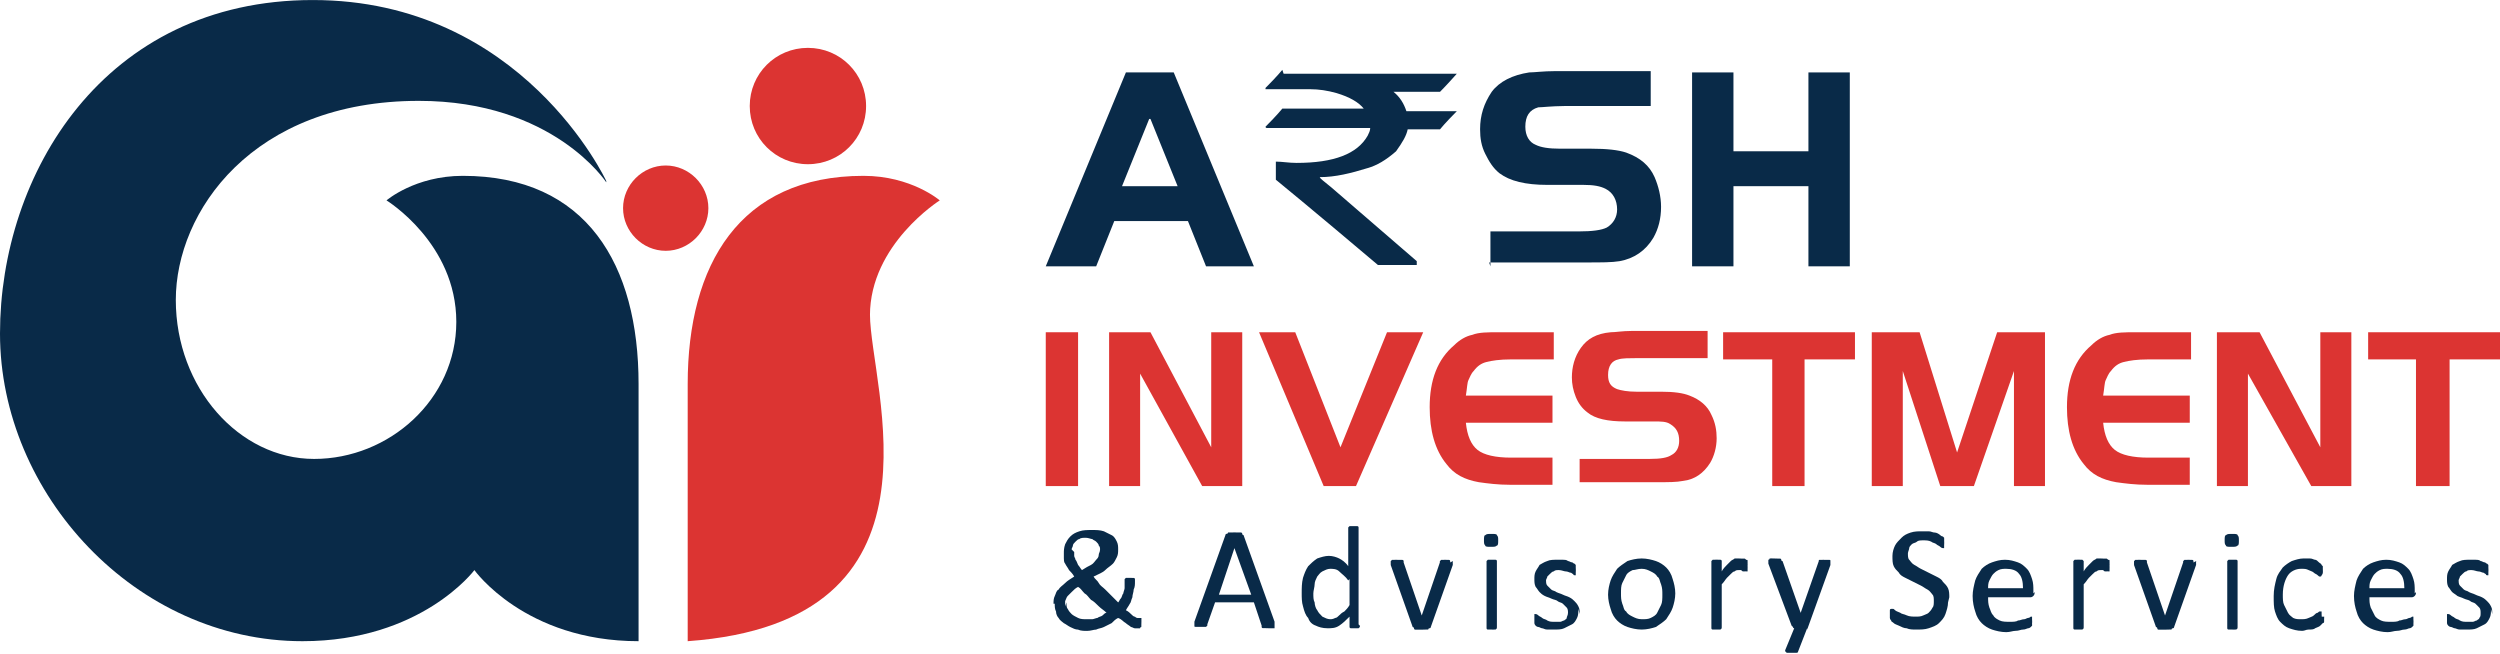 <?xml version="1.0" encoding="UTF-8"?>
<!DOCTYPE svg PUBLIC "-//W3C//DTD SVG 1.1//EN" "http://www.w3.org/Graphics/SVG/1.1/DTD/svg11.dtd">
<!-- Creator: CorelDRAW -->
<svg xmlns="http://www.w3.org/2000/svg" xml:space="preserve" width="2.358in" height="0.617in" style="shape-rendering:geometricPrecision; text-rendering:geometricPrecision; image-rendering:optimizeQuality; fill-rule:evenodd; clip-rule:evenodd"
viewBox="0 0 1.934 0.506"
 xmlns:xlink="http://www.w3.org/1999/xlink">
 <defs>
  <style type="text/css">
   <![CDATA[
    .fil0 {fill:#DC3432;fill-rule:nonzero}
    .fil1 {fill:#092A48;fill-rule:nonzero}
   ]]>
  </style>
 </defs>
 <g id="Layer_x0020_1">
  <g id="_103659536">
   <polygon id="_103663040" class="fil0" points="0.809,0.257 0.834,0.257 0.834,0.376 0.809,0.376 "/>
   <polygon id="_103659488" class="fil0" points="0.882,0.289 0.882,0.376 0.858,0.376 0.858,0.257 0.89,0.257 0.937,0.346 0.937,0.257 0.961,0.257 0.961,0.376 0.93,0.376 "/>
   <polygon id="_103660520" class="fil0" points="1.101,0.257 1.049,0.376 1.024,0.376 0.974,0.257 1.002,0.257 1.037,0.346 1.073,0.257 "/>
   <path id="_103663808" class="fil0" d="M1.202 0.257l0 0.021 -0.033 0c-0.009,0 -0.015,0.001 -0.019,0.002 -0.004,0.001 -0.007,0.003 -0.01,0.007 -0.002,0.002 -0.003,0.005 -0.004,0.007 -0.001,0.002 -0.001,0.006 -0.002,0.012l0.067 0 0 0.021 -0.067 0c0.001,0.01 0.004,0.017 0.009,0.021 0.005,0.004 0.014,0.006 0.026,0.006l0.032 0 0 0.021 -0.033 0c-0.009,0 -0.017,-0.001 -0.024,-0.002 -0.011,-0.002 -0.019,-0.006 -0.025,-0.014 -0.009,-0.011 -0.013,-0.026 -0.013,-0.044 0,-0.021 0.006,-0.037 0.019,-0.048 0.004,-0.004 0.009,-0.007 0.014,-0.008 0.005,-0.002 0.012,-0.002 0.02,-0.002l0.043 0z"/>
   <path id="_103663208" class="fil0" d="M1.222 0.376l0 -0.021 0.054 0c0.009,0 0.014,-0.001 0.017,-0.003 0.004,-0.002 0.006,-0.006 0.006,-0.011 0,-0.006 -0.002,-0.01 -0.007,-0.013 -0.003,-0.002 -0.007,-0.002 -0.013,-0.002l-0.022 0c-0.013,0 -0.023,-0.002 -0.029,-0.007 -0.004,-0.003 -0.007,-0.007 -0.009,-0.012 -0.002,-0.005 -0.003,-0.01 -0.003,-0.015 0,-0.008 0.002,-0.016 0.007,-0.023 0.005,-0.007 0.012,-0.011 0.023,-0.012 0.004,-0 0.009,-0.001 0.016,-0.001l0.059 0 0 0.021 -0.053 0c-0.008,6.78069e-005 -0.013,0 -0.016,0.001 -0.005,0.001 -0.008,0.005 -0.008,0.012 0,0.006 0.002,0.009 0.007,0.011 0.003,0.001 0.008,0.002 0.015,0.002l0.019 0c0.01,0 0.017,0.001 0.022,0.003 0.008,0.003 0.014,0.008 0.017,0.015 0.003,0.006 0.004,0.012 0.004,0.018 0,0.007 -0.002,0.014 -0.005,0.019 -0.005,0.008 -0.012,0.013 -0.021,0.014 -0.005,0.001 -0.011,0.001 -0.02,0.001l-0.06 0z"/>
   <polygon id="_103660424" class="fil0" points="1.371,0.278 1.333,0.278 1.333,0.257 1.435,0.257 1.435,0.278 1.396,0.278 1.396,0.376 1.371,0.376 "/>
   <polygon id="_103658960" class="fil0" points="1.485,0.257 1.514,0.35 1.545,0.257 1.582,0.257 1.582,0.376 1.558,0.376 1.558,0.287 1.527,0.376 1.501,0.376 1.472,0.287 1.472,0.376 1.448,0.376 1.448,0.257 "/>
   <path id="_103659200" class="fil0" d="M1.695 0.257l0 0.021 -0.033 0c-0.009,0 -0.015,0.001 -0.019,0.002 -0.004,0.001 -0.007,0.003 -0.01,0.007 -0.002,0.002 -0.003,0.005 -0.004,0.007 -0.001,0.002 -0.001,0.006 -0.002,0.012l0.067 0 0 0.021 -0.067 0c0.001,0.01 0.004,0.017 0.009,0.021 0.005,0.004 0.014,0.006 0.026,0.006l0.032 0 0 0.021 -0.033 0c-0.009,0 -0.017,-0.001 -0.024,-0.002 -0.011,-0.002 -0.019,-0.006 -0.025,-0.014 -0.009,-0.011 -0.013,-0.026 -0.013,-0.044 0,-0.021 0.006,-0.037 0.019,-0.048 0.004,-0.004 0.009,-0.007 0.014,-0.008 0.005,-0.002 0.012,-0.002 0.02,-0.002l0.043 0z"/>
   <polygon id="_103663760" class="fil0" points="1.739,0.289 1.739,0.376 1.715,0.376 1.715,0.257 1.748,0.257 1.795,0.346 1.795,0.257 1.819,0.257 1.819,0.376 1.788,0.376 "/>
   <polygon id="_103660064" class="fil0" points="1.869,0.278 1.832,0.278 1.832,0.257 1.934,0.257 1.934,0.278 1.895,0.278 1.895,0.376 1.869,0.376 "/>
   <path id="_103663016" class="fil1" d="M0.889 0.092l-0.021 0.052 0.043 0 -0.021 -0.052zm-0.08 0.114l0.062 -0.15 0.037 0 0.062 0.15 -0.037 0 -0.014 -0.035 -0.057 0 -0.014 0.035 -0.037 0z"/>
   <path id="_103660160" class="fil1" d="M0.993 0.057l0.134 0 0 0c-0.008,0.009 -0.012,0.013 -0.013,0.014l-0.036 0c0.005,0.004 0.008,0.009 0.01,0.015l0.038 0c0,6.78069e-005 0.001,0 0.001,0 -0.009,0.009 -0.013,0.014 -0.013,0.014l-0.025 0c-0.001,0.005 -0.004,0.01 -0.009,0.017 -0.008,0.007 -0.015,0.011 -0.022,0.013 -0.013,0.004 -0.025,0.007 -0.037,0.007l0 0c0,0.001 0.003,0.003 0.009,0.008l0.066 0.057 0 0.003c0,0 -0,0 -0.001,0l-0.029 0c-0.052,-0.044 -0.079,-0.066 -0.079,-0.066l0 -0.013 0 -0.001c0.005,0 0.01,0.001 0.016,0.001 0.029,0 0.047,-0.007 0.055,-0.021 0.001,-0.002 0.002,-0.004 0.002,-0.006l-0.08 0c-0,0 -0.001,-0 -0.001,-0.001 0.009,-0.009 0.013,-0.014 0.013,-0.014l0.063 0 0 -0c-0.004,-0.005 -0.011,-0.009 -0.021,-0.012 -0.007,-0.002 -0.014,-0.003 -0.02,-0.003l-0.035 0 0 -0.001c0.009,-0.009 0.013,-0.014 0.013,-0.014z"/>
   <path id="_103660304" class="fil1" d="M1.153 0.206l0 -0.027 0.068 0c0.011,0 0.018,-0.001 0.022,-0.003 0.005,-0.003 0.008,-0.008 0.008,-0.014 0,-0.007 -0.003,-0.013 -0.009,-0.016 -0.004,-0.002 -0.009,-0.003 -0.017,-0.003l-0.028 0c-0.017,0 -0.029,-0.003 -0.037,-0.009 -0.005,-0.004 -0.008,-0.009 -0.011,-0.015 -0.003,-0.006 -0.004,-0.012 -0.004,-0.019 0,-0.011 0.003,-0.02 0.009,-0.029 0.006,-0.008 0.016,-0.013 0.029,-0.015 0.004,-0 0.011,-0.001 0.02,-0.001l0.074 0 0 0.027 -0.067 0c-0.01,8.39514e-005 -0.017,0.001 -0.02,0.001 -0.007,0.002 -0.01,0.007 -0.01,0.015 0,0.007 0.003,0.012 0.008,0.014 0.004,0.002 0.01,0.003 0.019,0.003l0.024 0c0.012,0 0.021,0.001 0.027,0.003 0.011,0.004 0.018,0.01 0.022,0.019 0.003,0.007 0.005,0.015 0.005,0.023 0,0.009 -0.002,0.017 -0.006,0.024 -0.006,0.01 -0.015,0.016 -0.026,0.018 -0.006,0.001 -0.014,0.001 -0.026,0.001l-0.075 0z"/>
   <polygon id="_103660448" class="fil1" points="1.431,0.056 1.431,0.206 1.399,0.206 1.399,0.144 1.341,0.144 1.341,0.206 1.309,0.206 1.309,0.056 1.341,0.056 1.341,0.117 1.399,0.117 1.399,0.056 "/>
   <path id="_103663880" class="fil1" d="M0.469 0.14c0,0 -0.065,-0.14 -0.227,-0.14 -0.162,0 -0.242,0.135 -0.242,0.258 0,0.124 0.105,0.238 0.234,0.238 0.092,0 0.133,-0.055 0.133,-0.055 0,0 0.039,0.055 0.127,0.055l0 -0.199c0,-0.092 -0.04,-0.161 -0.136,-0.161 -0.037,0 -0.059,0.019 -0.059,0.019 0,0 0.054,0.033 0.054,0.094 0,0.06 -0.052,0.106 -0.11,0.106 -0.058,0 -0.107,-0.055 -0.107,-0.123 0,-0.068 0.059,-0.154 0.188,-0.154 0.104,0 0.145,0.063 0.145,0.063z"/>
   <path id="_103663616" class="fil0" d="M0.548 0.161c0,0.018 -0.015,0.033 -0.033,0.033 -0.018,0 -0.033,-0.015 -0.033,-0.033 0,-0.018 0.015,-0.033 0.033,-0.033 0.018,0 0.033,0.015 0.033,0.033z"/>
   <path id="_103659368" class="fil0" d="M0.67 0.082c0,0.025 -0.02,0.045 -0.045,0.045 -0.025,0 -0.045,-0.02 -0.045,-0.045 0,-0.025 0.02,-0.045 0.045,-0.045 0.025,0 0.045,0.02 0.045,0.045z"/>
   <path id="_103663592" class="fil0" d="M0.673 0.244c0,-0.055 0.054,-0.089 0.054,-0.089 0,0 -0.022,-0.019 -0.059,-0.019 -0.096,0 -0.136,0.069 -0.136,0.161l0 0.199c0.209,-0.015 0.141,-0.197 0.141,-0.253z"/>
   <path id="_103659872" class="fil1" d="M0.831 0.427c0,0.001 0,0.002 0,0.003 0,0.001 0.001,0.002 0.001,0.003 0.001,0.001 0.001,0.002 0.002,0.004 0.001,0.001 0.002,0.003 0.003,0.004 0.003,-0.002 0.005,-0.003 0.007,-0.004 0.002,-0.001 0.003,-0.003 0.004,-0.004 0.001,-0.001 0.002,-0.002 0.002,-0.004 0,-0.001 0.001,-0.002 0.001,-0.004 0,-0.001 -0,-0.002 -0.001,-0.003 -0,-0.001 -0.001,-0.002 -0.002,-0.003 -0.001,-0.001 -0.002,-0.001 -0.003,-0.002 -0.001,-0 -0.003,-0.001 -0.005,-0.001 -0.002,0 -0.004,0 -0.005,0.001 -0.001,0 -0.002,0.001 -0.003,0.002 -0.001,0.001 -0.002,0.002 -0.002,0.003 -0,0.001 -0.001,0.002 -0.001,0.003zm-0.006 0.039c0,0.002 0,0.004 0.001,0.005 0.001,0.002 0.002,0.003 0.003,0.004 0.001,0.001 0.003,0.002 0.005,0.003 0.002,0.001 0.004,0.001 0.007,0.001 0.002,0 0.003,-0 0.004,-0 0.001,-0 0.003,-0.001 0.004,-0.001 0.001,-0.001 0.003,-0.001 0.004,-0.002 0.001,-0.001 0.002,-0.002 0.003,-0.002 -0.002,-0.002 -0.004,-0.003 -0.006,-0.005 -0.002,-0.002 -0.004,-0.004 -0.006,-0.005 -0.002,-0.002 -0.003,-0.004 -0.005,-0.005 -0.002,-0.002 -0.003,-0.004 -0.005,-0.005 -0.002,0.001 -0.003,0.002 -0.005,0.004 -0.001,0.001 -0.002,0.002 -0.003,0.003 -0.001,0.001 -0.001,0.002 -0.002,0.004 -0,0.001 -0,0.002 -0,0.004zm-0.01 0.001c0,-0.002 0,-0.004 0.001,-0.006 0.001,-0.002 0.001,-0.004 0.003,-0.005 0.001,-0.002 0.003,-0.003 0.005,-0.005 0.002,-0.002 0.004,-0.003 0.007,-0.005 -0.001,-0.002 -0.003,-0.004 -0.004,-0.005 -0.001,-0.002 -0.002,-0.003 -0.003,-0.005 -0.001,-0.001 -0.001,-0.003 -0.001,-0.004 -0,-0.001 -0,-0.003 -0,-0.004 0,-0.002 0,-0.004 0.001,-0.007 0.001,-0.002 0.002,-0.004 0.004,-0.006 0.002,-0.002 0.004,-0.003 0.007,-0.004 0.003,-0.001 0.006,-0.001 0.01,-0.001 0.003,0 0.006,0 0.009,0.001 0.002,0.001 0.004,0.002 0.006,0.003 0.002,0.001 0.003,0.003 0.004,0.005 0.001,0.002 0.001,0.004 0.001,0.006 0,0.002 -0,0.004 -0.001,0.006 -0.001,0.002 -0.002,0.004 -0.003,0.005 -0.002,0.002 -0.004,0.003 -0.006,0.005 -0.002,0.002 -0.005,0.003 -0.009,0.005 0.001,0.002 0.003,0.003 0.004,0.005 0.001,0.002 0.003,0.003 0.005,0.005 0.002,0.002 0.003,0.003 0.005,0.005 0.002,0.002 0.003,0.003 0.005,0.005 0.001,-0.001 0.001,-0.002 0.002,-0.003 0.001,-0.001 0.001,-0.003 0.002,-0.004 0,-0.001 0.001,-0.003 0.001,-0.004 0,-0.001 0,-0.003 0,-0.004l0 -0.002c0,-0 7.10358e-005,-0.001 0,-0.001 0,-0 0,-0 0.001,-0.001 0,-0 0.001,-0 0.001,-0 0.001,-4.84335e-005 0.001,-0 0.002,-0 0.001,0 0.002,1.61445e-005 0.002,5.16624e-005 0.001,4.84335e-005 0.001,0 0.001,0 0,0 0.001,0 0.001,0.001 0,0 0,0.001 0,0.001l0 0.001c0,0.002 -0,0.004 -0.001,0.006 -0,0.002 -0.001,0.004 -0.001,0.006 -0.001,0.002 -0.001,0.004 -0.002,0.005 -0.001,0.002 -0.002,0.003 -0.003,0.005 0.002,0.001 0.003,0.002 0.004,0.003 0.001,0.001 0.002,0.002 0.003,0.002 0.001,0.001 0.002,0.001 0.002,0.001 0.001,0 0.001,0 0.001,0 0,0 0.001,-6.4578e-006 0.001,-2.26023e-005 0,-5.16624e-005 0.001,0 0.001,0 0,0 0,0 0,0.001 0,0 0,0.001 0,0.002 0,0.001 -1.61445e-005,0.002 -5.81202e-005,0.002 -4.19757e-005,0.001 -0,0.001 -0,0.001 -8.39514e-005,0 -0,0.001 -0,0.001 -0,0 -0.001,0 -0.001,0.001 -0.001,0 -0.001,0 -0.002,0 -0.001,0 -0.002,-0 -0.002,-0 -0.001,-0 -0.002,-0.001 -0.003,-0.001 -0.001,-0.001 -0.003,-0.002 -0.004,-0.003 -0.002,-0.001 -0.003,-0.003 -0.006,-0.004 -0.002,0.001 -0.003,0.002 -0.005,0.004 -0.002,0.001 -0.004,0.002 -0.006,0.003 -0.002,0.001 -0.004,0.001 -0.006,0.002 -0.002,0 -0.004,0.001 -0.007,0.001 -0.002,0 -0.005,-0 -0.007,-0.001 -0.002,-0 -0.004,-0.001 -0.006,-0.002 -0.002,-0.001 -0.003,-0.002 -0.005,-0.003 -0.001,-0.001 -0.003,-0.002 -0.004,-0.004 -0.001,-0.001 -0.002,-0.003 -0.002,-0.005 -0.001,-0.002 -0.001,-0.004 -0.001,-0.006z"/>
   <path id="_103663928" class="fil1" d="M0.955 0.424l-5.16624e-005 0 -0.012 0.036 0.025 0 -0.013 -0.036zm0.031 0.059c0,0.001 0,0.001 0,0.002 1.61445e-005,0.001 -0,0.001 -0,0.001 -0,0 -0.001,0 -0.001,0 -0.001,7.74936e-005 -0.002,0 -0.003,0 -0.001,0 -0.002,-3.2289e-005 -0.003,-8.39514e-005 -0.001,-6.13491e-005 -0.001,-0 -0.002,-0 -0,-0 -0.001,-0 -0.001,-0.001 -0,-0 -0,-0.001 -0,-0.001l-0.006 -0.018 -0.03 0 -0.006 0.017c-0,0 -0,0.001 -0,0.001 -0,0 -0,0 -0.001,0.001 -0,0 -0.001,0 -0.002,0 -0.001,7.74936e-005 -0.002,0 -0.003,0 -0.001,0 -0.002,-4.84335e-005 -0.003,-0 -0.001,-8.39514e-005 -0.001,-0 -0.001,-0.001 -0,-0 -0,-0.001 -0,-0.001 1.61445e-005,-0 0,-0.001 0,-0.002l0.024 -0.067c0,-0 0,-0.001 0.001,-0.001 0,-0 0.001,-0 0.001,-0.001 0,-0 0.001,-0 0.002,-0 0.001,-3.55179e-005 0.002,-7.10358e-005 0.003,-7.10358e-005 0.001,0 0.002,3.55179e-005 0.003,7.10358e-005 0.001,6.78069e-005 0.001,0 0.002,0 0,0 0.001,0 0.001,0.001 0,0 0,0.001 0.001,0.001l0.024 0.067z"/>
   <path id="_103659008" class="fil1" d="M1.043 0.449c-0.002,-0.003 -0.005,-0.005 -0.007,-0.007 -0.002,-0.002 -0.005,-0.002 -0.007,-0.002 -0.002,0 -0.004,0.001 -0.006,0.002 -0.002,0.001 -0.003,0.003 -0.004,0.004 -0.001,0.002 -0.002,0.004 -0.002,0.006 -0,0.002 -0.001,0.005 -0.001,0.007 0,0.003 0,0.005 0.001,0.007 0,0.002 0.001,0.005 0.002,0.006 0.001,0.002 0.002,0.003 0.004,0.005 0.002,0.001 0.004,0.002 0.006,0.002 0.001,0 0.002,-0 0.004,-0.001 0.001,-0 0.002,-0.001 0.003,-0.002 0.001,-0.001 0.002,-0.002 0.004,-0.003 0.001,-0.001 0.003,-0.003 0.004,-0.005l0 -0.02zm0.009 0.035c0,0 -7.10358e-005,0.001 -0,0.001 -0,0 -0,0 -0.001,0.001 -0,0 -0.001,0 -0.001,0 -0.001,8.71803e-005 -0.001,0 -0.002,0 -0.001,0 -0.001,-5.16624e-005 -0.002,-0 -0.001,-4.84335e-005 -0.001,-0 -0.001,-0 -0,-0 -0.001,-0 -0.001,-0.001 -0,-0 -0,-0 -0,-0.001l0 -0.007c-0.003,0.003 -0.005,0.005 -0.008,0.007 -0.003,0.002 -0.006,0.002 -0.009,0.002 -0.004,0 -0.007,-0.001 -0.009,-0.002 -0.003,-0.001 -0.005,-0.003 -0.006,-0.006 -0.002,-0.002 -0.003,-0.005 -0.004,-0.009 -0.001,-0.003 -0.001,-0.007 -0.001,-0.01 0,-0.004 0,-0.008 0.001,-0.012 0.001,-0.003 0.002,-0.006 0.004,-0.009 0.002,-0.002 0.004,-0.004 0.007,-0.006 0.003,-0.001 0.006,-0.002 0.009,-0.002 0.003,0 0.006,0.001 0.008,0.002 0.002,0.001 0.005,0.003 0.007,0.006l0 -0.029c0,-0 6.78069e-005,-0.001 0,-0.001 0,-0 0,-0 0.001,-0.001 0,-0 0.001,-0 0.001,-0 0.001,-8.39514e-005 0.001,-0 0.002,-0 0.001,0 0.002,6.13491e-005 0.002,0 0.001,0 0.001,0 0.001,0 0,0 0.001,0 0.001,0.001 0,0 0,0.001 0,0.001l0 0.074z"/>
   <path id="_103660280" class="fil1" d="M1.124 0.434c0,0 -1.61445e-005,0 -3.2289e-005,0 -1.61445e-005,0 -5.16624e-005,0 -8.39514e-005,0.001 -4.52046e-005,0 -8.71803e-005,0 -0,0.001 -6.78069e-005,0 -0,0 -0,0.001l-0.017 0.048c-0,0 -0,0.001 -0.001,0.001 -0,0 -0.001,0 -0.001,0.001 -0,0 -0.001,0 -0.002,0 -0.001,5.16624e-005 -0.002,8.71803e-005 -0.003,8.71803e-005 -0.001,0 -0.002,-5.48913e-005 -0.003,-0 -0.001,-5.16624e-005 -0.001,-0 -0.002,-0 -0,-0 -0.001,-0 -0.001,-0.001 -0,-0 -0,-0.001 -0.001,-0.001l-0.017 -0.048c-0,-0 -0,-0.001 -0,-0.001 -8.39514e-005,-0 -0,-0.001 -0,-0.001 -1.61445e-005,-0 -1.61445e-005,-0 -1.61445e-005,-0 0,-0 5.81202e-005,-0.001 0,-0.001 0,-0 0,-0 0.001,-0.001 0,-0 0.001,-0 0.001,-0 0.001,-3.87468e-005 0.001,-5.81202e-005 0.002,-5.81202e-005 0.001,0 0.002,4.19757e-005 0.003,7.74936e-005 0.001,6.78069e-005 0.001,0 0.002,0 0,0 0.001,0 0.001,0.001 0,0 0,0 0,0.001l0.014 0.041 0 0.001 0 -0.001 0.014 -0.041c7.42647e-005,-0 0,-0.001 0,-0.001 0,-0 0,-0 0.001,-0.001 0,-0 0.001,-0 0.001,-0 0.001,-3.55179e-005 0.001,-7.74936e-005 0.002,-7.74936e-005 0.001,0 0.002,1.93734e-005 0.002,5.81202e-005 0.001,3.55179e-005 0.001,0 0.001,0 0,0 0.001,0 0.001,0.001 0,0 0,0 0,0.001z"/>
   <path id="_103662992" class="fil1" d="M1.158 0.485c0,0 -7.74936e-005,0.001 -0,0.001 -0,0 -0,0 -0.001,0.001 -0,0 -0.001,0 -0.001,0 -0.001,8.71803e-005 -0.001,0 -0.002,0 -0.001,0 -0.002,-4.84335e-005 -0.002,-0 -0.001,-4.19757e-005 -0.001,-0 -0.001,-0 -0,-0 -0.001,-0 -0.001,-0.001 -0,-0 -0,-0 -0,-0.001l0 -0.05c0,-0 6.78069e-005,-0 0,-0.001 0,-0 0,-0 0.001,-0.001 0,-0 0.001,-0 0.001,-0 0.001,-6.78069e-005 0.001,-0 0.002,-0 0.001,0 0.002,5.16624e-005 0.002,0 0.001,5.81202e-005 0.001,0 0.001,0 0,0 0.001,0 0.001,0.001 0,0 0,0 0,0.001l0 0.05zm0.001 -0.067c0,0.002 -0,0.004 -0.001,0.004 -0.001,0.001 -0.002,0.001 -0.005,0.001 -0.002,0 -0.004,-0 -0.004,-0.001 -0.001,-0.001 -0.001,-0.002 -0.001,-0.004 0,-0.002 0,-0.004 0.001,-0.004 0.001,-0.001 0.002,-0.001 0.005,-0.001 0.002,0 0.004,0 0.004,0.001 0.001,0.001 0.001,0.002 0.001,0.004z"/>
   <path id="_103660352" class="fil1" d="M1.221 0.471c0,0.003 -0,0.005 -0.001,0.007 -0.001,0.002 -0.002,0.004 -0.004,0.005 -0.002,0.001 -0.004,0.002 -0.006,0.003 -0.002,0.001 -0.005,0.001 -0.008,0.001 -0.002,0 -0.003,-0 -0.005,-0 -0.002,-0 -0.003,-0.001 -0.004,-0.001 -0.001,-0 -0.002,-0.001 -0.003,-0.001 -0.001,-0 -0.002,-0.001 -0.002,-0.001 -0,-0 -0.001,-0.001 -0.001,-0.002 -0,-0.001 -0,-0.002 -0,-0.003 0,-0.001 2.26023e-005,-0.001 0,-0.002 7.74936e-005,-0 0,-0.001 0,-0.001 0,-0 0,-0 0,-0.001 0,-0 0,-0 0.001,-0 0,0 0.001,0 0.002,0.001 0.001,0.001 0.002,0.001 0.003,0.002 0.001,0.001 0.003,0.001 0.004,0.002 0.002,0.001 0.003,0.001 0.006,0.001 0.002,0 0.003,-0 0.004,-0 0.001,-0 0.002,-0.001 0.003,-0.001 0.001,-0.001 0.002,-0.001 0.002,-0.002 0,-0.001 0.001,-0.002 0.001,-0.004 0,-0.001 -0,-0.003 -0.001,-0.004 -0.001,-0.001 -0.002,-0.002 -0.003,-0.003 -0.001,-0.001 -0.003,-0.001 -0.004,-0.002 -0.001,-0.001 -0.003,-0.001 -0.005,-0.002 -0.002,-0.001 -0.003,-0.001 -0.005,-0.002 -0.002,-0.001 -0.003,-0.002 -0.004,-0.003 -0.001,-0.001 -0.002,-0.003 -0.003,-0.004 -0.001,-0.002 -0.001,-0.004 -0.001,-0.006 0,-0.002 0,-0.004 0.001,-0.006 0.001,-0.002 0.002,-0.003 0.003,-0.005 0.002,-0.001 0.003,-0.002 0.006,-0.003 0.002,-0.001 0.005,-0.001 0.008,-0.001 0.001,0 0.003,0 0.004,0 0.001,0 0.003,0 0.004,0.001 0.001,0 0.002,0.001 0.003,0.001 0.001,0 0.001,0.001 0.002,0.001 0,0 0.001,0.001 0.001,0.001 0,0 0,0 0,0.001 5.81202e-005,0 0,0.001 0,0.001 5.81202e-005,0 7.42647e-005,0.001 7.42647e-005,0.002 0,0.001 -1.61445e-005,0.001 -7.42647e-005,0.002 -4.19757e-005,0 -0,0.001 -0,0.001 -0,0 -0,0.001 -0,0.001 -0,0 -0,0 -0.001,0 -0,0 -0.001,-0 -0.001,-0.001 -0.001,-0 -0.001,-0.001 -0.002,-0.001 -0.001,-0 -0.002,-0.001 -0.004,-0.001 -0.001,-0 -0.003,-0.001 -0.005,-0.001 -0.002,0 -0.003,0 -0.004,0.001 -0.001,0 -0.002,0.001 -0.003,0.002 -0.001,0.001 -0.001,0.001 -0.002,0.002 -0,0.001 -0.001,0.002 -0.001,0.003 0,0.001 0,0.003 0.001,0.004 0.001,0.001 0.002,0.002 0.003,0.003 0.001,0.001 0.003,0.001 0.004,0.002 0.002,0.001 0.003,0.001 0.005,0.002 0.002,0.001 0.003,0.001 0.005,0.002 0.002,0.001 0.003,0.002 0.004,0.003 0.001,0.001 0.002,0.002 0.003,0.004 0.001,0.002 0.001,0.003 0.001,0.006z"/>
   <path id="_103659464" class="fil1" d="M1.286 0.46c0,-0.003 -0,-0.005 -0.001,-0.008 -0.001,-0.002 -0.001,-0.005 -0.003,-0.006 -0.001,-0.002 -0.003,-0.003 -0.005,-0.004 -0.002,-0.001 -0.004,-0.002 -0.007,-0.002 -0.003,0 -0.005,0.001 -0.007,0.001 -0.002,0.001 -0.004,0.002 -0.005,0.004 -0.001,0.002 -0.002,0.004 -0.003,0.006 -0.001,0.002 -0.001,0.005 -0.001,0.008 0,0.003 0,0.005 0.001,0.008 0.001,0.002 0.001,0.005 0.003,0.006 0.001,0.002 0.003,0.003 0.005,0.004 0.002,0.001 0.004,0.002 0.007,0.002 0.003,0 0.005,-0 0.007,-0.001 0.002,-0.001 0.004,-0.002 0.005,-0.004 0.001,-0.002 0.002,-0.004 0.003,-0.006 0.001,-0.002 0.001,-0.005 0.001,-0.008zm0.01 -0.001c0,0.004 -0.001,0.008 -0.002,0.011 -0.001,0.003 -0.003,0.006 -0.005,0.009 -0.002,0.002 -0.005,0.004 -0.008,0.006 -0.003,0.001 -0.007,0.002 -0.011,0.002 -0.004,0 -0.008,-0.001 -0.011,-0.002 -0.003,-0.001 -0.006,-0.003 -0.008,-0.005 -0.002,-0.002 -0.004,-0.005 -0.005,-0.009 -0.001,-0.003 -0.002,-0.007 -0.002,-0.011 0,-0.004 0.001,-0.008 0.002,-0.011 0.001,-0.003 0.003,-0.006 0.005,-0.009 0.002,-0.002 0.005,-0.004 0.008,-0.006 0.003,-0.001 0.007,-0.002 0.011,-0.002 0.004,0 0.008,0.001 0.011,0.002 0.003,0.001 0.006,0.003 0.008,0.005 0.002,0.002 0.004,0.005 0.005,0.009 0.001,0.003 0.002,0.007 0.002,0.011z"/>
   <path id="_103659392" class="fil1" d="M1.352 0.438c0,0.001 -1.93734e-005,0.002 -6.13491e-005,0.002 -4.19757e-005,0.001 -0,0.001 -0,0.001 -0,0 -0,0.001 -0,0.001 -0,0 -0,0 -0.001,0 -0,0 -0.001,-8.71803e-005 -0.001,-0 -0,-0 -0.001,-0 -0.001,-0 -0.001,-0 -0.001,-0 -0.002,-0.001 -0.001,-0 -0.001,-0 -0.002,-0 -0.001,0 -0.002,0 -0.003,0.001 -0.001,0 -0.002,0.001 -0.003,0.002 -0.001,0.001 -0.002,0.002 -0.003,0.003 -0.001,0.001 -0.002,0.003 -0.004,0.005l0 0.033c0,0 -7.74936e-005,0.001 -0,0.001 -0,0 -0,0 -0.001,0.001 -0,0 -0.001,0 -0.001,0 -0.001,7.42647e-005 -0.001,0 -0.002,0 -0.001,0 -0.002,-5.16624e-005 -0.002,-0 -0.001,-5.48913e-005 -0.001,-0 -0.001,-0 -0,-0 -0.001,-0 -0.001,-0.001 -0,-0 -0,-0 -0,-0.001l0 -0.05c0,-0 5.81202e-005,-0.001 0,-0.001 0,-0 0,-0 0.001,-0.001 0,-0 0.001,-0 0.001,-0 0.001,-3.2289e-005 0.001,-8.71803e-005 0.002,-8.71803e-005 0.001,0 0.001,5.48913e-005 0.002,8.71803e-005 0.001,6.78069e-005 0.001,0 0.001,0 0,0 0.001,0 0.001,0.001 0,0 0,0 0,0.001l0 0.007c0.001,-0.002 0.003,-0.004 0.004,-0.005 0.001,-0.001 0.002,-0.002 0.003,-0.003 0.001,-0.001 0.002,-0.001 0.003,-0.002 0.001,-0 0.002,-0 0.003,-0 0,0 0.001,3.2289e-005 0.002,8.39514e-005 0.001,6.78069e-005 0.001,0 0.002,0 0.001,0 0.001,0 0.002,0.001 0.001,0 0.001,0 0.001,0.001 0,0 0,0 0,0.001 8.71803e-005,0 0,0 0,0.001 5.16624e-005,0 9.36381e-005,0.001 0,0.001 9.6867e-006,0 1.93734e-005,0.001 1.93734e-005,0.002z"/>
   <path id="_103659752" class="fil1" d="M1.398 0.486l-0.007 0.018c-0,0.001 -0.001,0.001 -0.002,0.001 -0.001,0 -0.002,0 -0.004,0 -0.001,0 -0.002,-3.2289e-005 -0.002,-0 -0.001,-7.74936e-005 -0.001,-0 -0.001,-0 -0,-0 -0,-0.001 -0.001,-0.001 -4.52046e-005,-0 4.84335e-005,-0.001 0,-0.001l0.007 -0.017c-0,-0 -0.001,-0 -0.001,-0.001 -0,-0 -0.001,-0.001 -0.001,-0.001l-0.018 -0.048c-0,-0.001 -0,-0.001 -0,-0.002 0,-0 0,-0.001 0,-0.001 0,-0 0.001,-0 0.001,-0.001 0.001,-9.36381e-005 0.002,-0 0.003,-0 0.001,0 0.002,5.16624e-005 0.003,8.39514e-005 0.001,6.13491e-005 0.001,0 0.002,0 0,0 0.001,0 0.001,0.001 0,0 0,0.001 0.001,0.001l0.014 0.04 0 0 0.014 -0.04c0,-0.001 0,-0.001 0.001,-0.001 0,-0 0.001,-0 0.001,-0 0.001,-9.36381e-005 0.002,-0 0.003,-0 0.001,0 0.002,5.16624e-005 0.003,0 0.001,8.39514e-005 0.001,0 0.001,0.001 0,0 0,0.001 0,0.001 0,0 -0,0.001 -0,0.002l-0.018 0.05z"/>
   <path id="_103659224" class="fil1" d="M1.507 0.466c0,0.003 -0.001,0.006 -0.002,0.009 -0.001,0.003 -0.003,0.005 -0.005,0.007 -0.002,0.002 -0.005,0.003 -0.008,0.004 -0.003,0.001 -0.006,0.001 -0.01,0.001 -0.002,0 -0.005,-0 -0.007,-0.001 -0.002,-0 -0.004,-0.001 -0.006,-0.002 -0.002,-0.001 -0.003,-0.001 -0.004,-0.002 -0.001,-0.001 -0.002,-0.001 -0.002,-0.002 -0,-0 -0.001,-0.001 -0.001,-0.002 -0,-0.001 -0,-0.002 -0,-0.003 0,-0.001 4.19757e-005,-0.001 0,-0.002 6.78069e-005,-0.001 0,-0.001 0,-0.001 0,-0 0,-0.001 0.001,-0.001 0,-0 0,-0 0.001,-0 0.001,0 0.001,0 0.002,0.001 0.001,0.001 0.002,0.001 0.004,0.002 0.001,0.001 0.003,0.001 0.005,0.002 0.002,0.001 0.005,0.001 0.007,0.001 0.002,0 0.004,-0 0.006,-0.001 0.002,-0.001 0.003,-0.001 0.004,-0.002 0.001,-0.001 0.002,-0.002 0.003,-0.004 0.001,-0.001 0.001,-0.003 0.001,-0.005 0,-0.002 -0,-0.004 -0.001,-0.005 -0.001,-0.001 -0.002,-0.003 -0.004,-0.004 -0.002,-0.001 -0.003,-0.002 -0.005,-0.003 -0.002,-0.001 -0.004,-0.002 -0.006,-0.003 -0.002,-0.001 -0.004,-0.002 -0.006,-0.003 -0.002,-0.001 -0.004,-0.002 -0.005,-0.004 -0.002,-0.002 -0.003,-0.003 -0.004,-0.005 -0.001,-0.002 -0.001,-0.005 -0.001,-0.008 0,-0.003 0.001,-0.006 0.002,-0.008 0.001,-0.002 0.003,-0.004 0.005,-0.006 0.002,-0.002 0.004,-0.003 0.007,-0.004 0.003,-0.001 0.006,-0.001 0.009,-0.001 0.002,0 0.003,0 0.005,0 0.002,0 0.003,0.001 0.005,0.001 0.001,0 0.003,0.001 0.004,0.002 0.001,0.001 0.002,0.001 0.002,0.001 0,0 0.001,0.001 0.001,0.001 0,0 0,0 0,0.001 7.74936e-005,0 0,0.001 0,0.001 4.19757e-005,0 5.16624e-005,0.001 5.16624e-005,0.002 0,0.001 -9.6867e-006,0.001 -7.74936e-005,0.002 -5.16624e-005,0.001 -0,0.001 -0,0.001 -0,0 -0,0.001 -0,0.001 -0,0 -0,0 -0.001,0 -0,0 -0.001,-0 -0.002,-0.001 -0.001,-0.001 -0.002,-0.001 -0.003,-0.002 -0.001,-0.001 -0.003,-0.001 -0.004,-0.002 -0.002,-0.001 -0.004,-0.001 -0.006,-0.001 -0.002,0 -0.004,0 -0.005,0.001 -0.001,0.001 -0.003,0.001 -0.004,0.002 -0.001,0.001 -0.002,0.002 -0.002,0.003 -0,0.001 -0.001,0.003 -0.001,0.004 0,0.002 0,0.004 0.001,0.005 0.001,0.001 0.002,0.003 0.004,0.004 0.002,0.001 0.003,0.002 0.005,0.003 0.002,0.001 0.004,0.002 0.006,0.003 0.002,0.001 0.004,0.002 0.006,0.003 0.002,0.001 0.004,0.002 0.005,0.004 0.002,0.002 0.003,0.003 0.004,0.005 0.001,0.002 0.001,0.005 0.001,0.007z"/>
   <path id="_103660616" class="fil1" d="M1.565 0.455c0,-0.005 -0.001,-0.009 -0.003,-0.011 -0.002,-0.003 -0.006,-0.004 -0.01,-0.004 -0.002,0 -0.004,0 -0.006,0.001 -0.002,0.001 -0.003,0.002 -0.004,0.003 -0.001,0.001 -0.002,0.003 -0.003,0.005 -0.001,0.002 -0.001,0.004 -0.001,0.006l0.027 0zm0.009 0.003c0,0.001 -0,0.002 -0.001,0.003 -0.001,0.001 -0.002,0.001 -0.002,0.001l-0.033 0c0,0.003 0,0.005 0.001,0.008 0.001,0.002 0.001,0.004 0.003,0.006 0.001,0.002 0.003,0.003 0.005,0.004 0.002,0.001 0.005,0.001 0.008,0.001 0.002,0 0.005,-0 0.006,-0.001 0.002,-0 0.003,-0.001 0.005,-0.001 0.001,-0 0.002,-0.001 0.003,-0.001 0.001,-0 0.002,-0.001 0.002,-0.001 0,0 0,7.10358e-005 0.001,0 0,0 0,0 0,0.001 0,0 0,0.001 0,0.001 5.16624e-005,0 7.74936e-005,0.001 7.74936e-005,0.002 0,0 -9.6867e-006,0.001 -5.16624e-005,0.001 -3.55179e-005,0 -7.74936e-005,0.001 -0,0.001 -4.19757e-005,0 -0,0.001 -0,0.001 -0,0 -0,0 -0.001,0.001 -0,0 -0.001,0.001 -0.002,0.001 -0.001,0 -0.002,0.001 -0.004,0.001 -0.002,0 -0.003,0.001 -0.006,0.001 -0.002,0 -0.004,0.001 -0.007,0.001 -0.004,0 -0.008,-0.001 -0.011,-0.002 -0.003,-0.001 -0.006,-0.003 -0.008,-0.005 -0.002,-0.002 -0.004,-0.005 -0.005,-0.009 -0.001,-0.003 -0.002,-0.007 -0.002,-0.012 0,-0.004 0.001,-0.008 0.002,-0.012 0.001,-0.003 0.003,-0.006 0.005,-0.009 0.002,-0.002 0.005,-0.004 0.008,-0.005 0.003,-0.001 0.006,-0.002 0.01,-0.002 0.004,0 0.007,0.001 0.01,0.002 0.003,0.001 0.005,0.003 0.007,0.005 0.002,0.002 0.003,0.005 0.004,0.008 0.001,0.003 0.001,0.006 0.001,0.009l0 0.002z"/>
   <path id="_103660376" class="fil1" d="M1.632 0.438c0,0.001 -1.93734e-005,0.002 -5.16624e-005,0.002 -4.19757e-005,0.001 -0,0.001 -0,0.001 -0,0 -0,0.001 -0,0.001 -0,0 -0,0 -0.001,0 -0,0 -0.001,-8.71803e-005 -0.001,-0 -0,-0 -0.001,-0 -0.001,-0 -0.001,-0 -0.001,-0 -0.002,-0.001 -0.001,-0 -0.001,-0 -0.002,-0 -0.001,0 -0.002,0 -0.003,0.001 -0.001,0 -0.002,0.001 -0.003,0.002 -0.001,0.001 -0.002,0.002 -0.003,0.003 -0.001,0.001 -0.002,0.003 -0.004,0.005l0 0.033c0,0 -7.74936e-005,0.001 -0,0.001 -0,0 -0,0 -0.001,0.001 -0,0 -0.001,0 -0.001,0 -0.001,7.42647e-005 -0.001,0 -0.002,0 -0.001,0 -0.002,-5.16624e-005 -0.002,-0 -0.001,-5.48913e-005 -0.001,-0 -0.001,-0 -0,-0 -0.001,-0 -0.001,-0.001 -0,-0 -0,-0 -0,-0.001l0 -0.05c0,-0 5.81202e-005,-0.001 0,-0.001 0,-0 0,-0 0.001,-0.001 0,-0 0.001,-0 0.001,-0 0.001,-3.2289e-005 0.001,-8.71803e-005 0.002,-8.71803e-005 0.001,0 0.001,5.48913e-005 0.002,8.71803e-005 0.001,6.78069e-005 0.001,0 0.001,0 0,0 0,0 0.001,0.001 0,0 0,0 0,0.001l0 0.007c0.001,-0.002 0.003,-0.004 0.004,-0.005 0.001,-0.001 0.002,-0.002 0.003,-0.003 0.001,-0.001 0.002,-0.001 0.003,-0.002 0.001,-0 0.002,-0 0.003,-0 0,0 0.001,3.2289e-005 0.002,8.39514e-005 0.001,6.78069e-005 0.001,0 0.002,0 0.001,0 0.001,0 0.002,0.001 0.001,0 0.001,0 0.001,0.001 0,0 0,0 0,0.001 8.71803e-005,0 0,0 0,0.001 5.16624e-005,0 9.36381e-005,0.001 0,0.001 1.61445e-005,0 2.58312e-005,0.001 2.58312e-005,0.002z"/>
   <path id="_103659632" class="fil1" d="M1.699 0.434c0,0 -1.61445e-005,0 -2.26023e-005,0 -1.61445e-005,0 -6.13491e-005,0 -8.39514e-005,0.001 -3.87468e-005,0 -8.71803e-005,0 -0,0.001 -5.48913e-005,0 -0,0 -0,0.001l-0.017 0.048c-0,0 -0,0.001 -0.001,0.001 -0,0 -0.001,0 -0.001,0.001 -0,0 -0.001,0 -0.002,0 -0.001,5.16624e-005 -0.002,8.71803e-005 -0.003,8.71803e-005 -0.001,0 -0.002,-5.48913e-005 -0.003,-0 -0.001,-5.16624e-005 -0.001,-0 -0.002,-0 -0,-0 -0.001,-0 -0.001,-0.001 -0,-0 -0,-0.001 -0.001,-0.001l-0.017 -0.048c-0,-0 -0,-0.001 -0,-0.001 -9.36381e-005,-0 -0,-0.001 -0,-0.001 -1.61445e-005,-0 -2.58312e-005,-0 -2.58312e-005,-0 0,-0 8.71803e-005,-0.001 0,-0.001 0,-0 0,-0 0.001,-0.001 0,-0 0.001,-0 0.001,-0 0.001,-3.87468e-005 0.001,-5.81202e-005 0.002,-5.81202e-005 0.001,0 0.002,4.19757e-005 0.003,7.74936e-005 0.001,6.78069e-005 0.001,0 0.002,0 0,0 0.001,0 0.001,0.001 0,0 0,0 0,0.001l0.014 0.041 0 0.001 0 -0.001 0.014 -0.041c8.71803e-005,-0 0,-0.001 0,-0.001 0,-0 0,-0 0.001,-0.001 0,-0 0.001,-0 0.001,-0 0.001,-3.55179e-005 0.001,-7.74936e-005 0.002,-7.74936e-005 0.001,0 0.002,1.93734e-005 0.002,5.81202e-005 0.001,3.55179e-005 0.001,0 0.001,0 0,0 0.001,0 0.001,0.001 0,0 0,0 0,0.001z"/>
   <path id="_103662944" class="fil1" d="M1.731 0.485c0,0 -7.74936e-005,0.001 -0,0.001 -0,0 -0,0 -0.001,0.001 -0,0 -0.001,0 -0.001,0 -0.001,8.71803e-005 -0.001,0 -0.002,0 -0.001,0 -0.002,-4.84335e-005 -0.002,-0 -0.001,-4.19757e-005 -0.001,-0 -0.001,-0 -0,-0 -0.001,-0 -0.001,-0.001 -0,-0 -0,-0 -0,-0.001l0 -0.05c0,-0 6.78069e-005,-0 0,-0.001 0,-0 0,-0 0.001,-0.001 0,-0 0.001,-0 0.001,-0 0.001,-6.78069e-005 0.001,-0 0.002,-0 0.001,0 0.002,5.16624e-005 0.002,0 0.001,5.81202e-005 0.001,0 0.001,0 0,0 0.001,0 0.001,0.001 0,0 0,0 0,0.001l0 0.05zm0.001 -0.067c0,0.002 -0,0.004 -0.001,0.004 -0.001,0.001 -0.002,0.001 -0.005,0.001 -0.002,0 -0.004,-0 -0.004,-0.001 -0.001,-0.001 -0.001,-0.002 -0.001,-0.004 0,-0.002 0,-0.004 0.001,-0.004 0.001,-0.001 0.002,-0.001 0.005,-0.001 0.002,0 0.004,0 0.004,0.001 0.001,0.001 0.001,0.002 0.001,0.004z"/>
   <path id="_103664024" class="fil1" d="M1.798 0.477c0,0.001 -2.90601e-005,0.001 -6.78069e-005,0.002 -3.87468e-005,0 -0,0.001 -0,0.001 -0,0 -0,0.001 -0,0.001 -0,0 -0,0.001 -0.001,0.001 -0,0 -0.001,0.001 -0.002,0.002 -0.001,0.001 -0.002,0.001 -0.004,0.002 -0.001,0.001 -0.003,0.001 -0.005,0.001 -0.002,0 -0.003,0.001 -0.005,0.001 -0.004,0 -0.007,-0.001 -0.01,-0.002 -0.003,-0.001 -0.005,-0.003 -0.007,-0.005 -0.002,-0.002 -0.003,-0.005 -0.004,-0.008 -0.001,-0.003 -0.001,-0.007 -0.001,-0.012 0,-0.005 0.001,-0.009 0.002,-0.013 0.001,-0.004 0.003,-0.006 0.005,-0.009 0.002,-0.002 0.005,-0.004 0.007,-0.005 0.003,-0.001 0.006,-0.002 0.009,-0.002 0.002,0 0.003,0 0.005,0 0.002,0 0.003,0.001 0.004,0.001 0.001,0 0.002,0.001 0.003,0.002 0.001,0.001 0.002,0.001 0.002,0.002 0,0 0.001,0.001 0.001,0.001 0,0 0,0.001 0,0.001 0,0 0,0.001 0,0.001 3.87468e-005,0 5.81202e-005,0.001 5.81202e-005,0.002 0,0.001 -0,0.002 -0.001,0.003 -0,0.001 -0.001,0.001 -0.001,0.001 -0.001,0 -0.001,-0 -0.002,-0.001 -0.001,-0.001 -0.002,-0.001 -0.003,-0.002 -0.001,-0.001 -0.002,-0.001 -0.004,-0.002 -0.002,-0.001 -0.003,-0.001 -0.006,-0.001 -0.004,0 -0.008,0.002 -0.01,0.005 -0.002,0.003 -0.004,0.008 -0.004,0.015 0,0.003 0,0.006 0.001,0.008 0.001,0.002 0.002,0.004 0.003,0.006 0.001,0.002 0.003,0.003 0.004,0.004 0.002,0.001 0.004,0.001 0.006,0.001 0.002,0 0.004,-0 0.006,-0.001 0.002,-0.001 0.003,-0.001 0.004,-0.002 0.001,-0.001 0.002,-0.002 0.003,-0.002 0.001,-0.001 0.001,-0.001 0.002,-0.001 0,0 0,7.10358e-005 0.001,0 0,0 0,0 0,0.001 0,0 0,0.001 0,0.001 6.13491e-005,0.001 9.6867e-005,0.001 9.6867e-005,0.002z"/>
   <path id="_103663256" class="fil1" d="M1.86 0.455c0,-0.005 -0.001,-0.009 -0.003,-0.011 -0.002,-0.003 -0.006,-0.004 -0.01,-0.004 -0.002,0 -0.004,0 -0.006,0.001 -0.002,0.001 -0.003,0.002 -0.004,0.003 -0.001,0.001 -0.002,0.003 -0.003,0.005 -0.001,0.002 -0.001,0.004 -0.001,0.006l0.027 0zm0.009 0.003c0,0.001 -0,0.002 -0.001,0.003 -0.001,0.001 -0.002,0.001 -0.002,0.001l-0.033 0c0,0.003 0,0.005 0.001,0.008 0.001,0.002 0.002,0.004 0.003,0.006 0.001,0.002 0.003,0.003 0.005,0.004 0.002,0.001 0.005,0.001 0.008,0.001 0.002,0 0.005,-0 0.006,-0.001 0.002,-0 0.003,-0.001 0.005,-0.001 0.001,-0 0.002,-0.001 0.003,-0.001 0.001,-0 0.002,-0.001 0.002,-0.001 0,0 0,7.10358e-005 0.001,0 0,0 0,0 0,0.001 0,0 0,0.001 0,0.001 6.13491e-005,0 8.71803e-005,0.001 8.71803e-005,0.002 0,0 -2.58312e-005,0.001 -5.81202e-005,0.001 -3.55179e-005,0 -7.10358e-005,0.001 -0,0.001 -4.52046e-005,0 -0,0.001 -0,0.001 -0,0 -0,0 -0.001,0.001 -0,0 -0.001,0.001 -0.002,0.001 -0.001,0 -0.002,0.001 -0.004,0.001 -0.002,0 -0.003,0.001 -0.006,0.001 -0.002,0 -0.004,0.001 -0.007,0.001 -0.004,0 -0.008,-0.001 -0.011,-0.002 -0.003,-0.001 -0.006,-0.003 -0.008,-0.005 -0.002,-0.002 -0.004,-0.005 -0.005,-0.009 -0.001,-0.003 -0.002,-0.007 -0.002,-0.012 0,-0.004 0.001,-0.008 0.002,-0.012 0.001,-0.003 0.003,-0.006 0.005,-0.009 0.002,-0.002 0.005,-0.004 0.008,-0.005 0.003,-0.001 0.006,-0.002 0.01,-0.002 0.004,0 0.007,0.001 0.01,0.002 0.003,0.001 0.005,0.003 0.007,0.005 0.002,0.002 0.003,0.005 0.004,0.008 0.001,0.003 0.001,0.006 0.001,0.009l0 0.002z"/>
   <path id="_103659704" class="fil1" d="M1.927 0.471c0,0.003 -0,0.005 -0.001,0.007 -0.001,0.002 -0.002,0.004 -0.004,0.005 -0.002,0.001 -0.004,0.002 -0.006,0.003 -0.002,0.001 -0.005,0.001 -0.008,0.001 -0.002,0 -0.003,-0 -0.005,-0 -0.002,-0 -0.003,-0.001 -0.004,-0.001 -0.001,-0 -0.002,-0.001 -0.003,-0.001 -0.001,-0 -0.002,-0.001 -0.002,-0.001 -0,-0 -0.001,-0.001 -0.001,-0.002 -0,-0.001 -0,-0.002 -0,-0.003 0,-0.001 4.19757e-005,-0.001 0,-0.002 5.81202e-005,-0 0,-0.001 0,-0.001 0,-0 0,-0 0,-0.001 0,-0 0,-0 0.001,-0 0,0 0.001,0 0.002,0.001 0.001,0.001 0.002,0.001 0.003,0.002 0.001,0.001 0.003,0.001 0.004,0.002 0.002,0.001 0.003,0.001 0.006,0.001 0.002,0 0.003,-0 0.004,-0 0.001,-0 0.002,-0.001 0.003,-0.001 0.001,-0.001 0.002,-0.001 0.002,-0.002 0.001,-0.001 0.001,-0.002 0.001,-0.004 0,-0.001 -0,-0.003 -0.001,-0.004 -0.001,-0.001 -0.002,-0.002 -0.003,-0.003 -0.001,-0.001 -0.003,-0.001 -0.004,-0.002 -0.001,-0.001 -0.003,-0.001 -0.005,-0.002 -0.002,-0.001 -0.003,-0.001 -0.005,-0.002 -0.001,-0.001 -0.003,-0.002 -0.004,-0.003 -0.001,-0.001 -0.002,-0.003 -0.003,-0.004 -0.001,-0.002 -0.001,-0.004 -0.001,-0.006 0,-0.002 0,-0.004 0.001,-0.006 0.001,-0.002 0.002,-0.003 0.003,-0.005 0.002,-0.001 0.003,-0.002 0.006,-0.003 0.002,-0.001 0.005,-0.001 0.008,-0.001 0.001,0 0.003,0 0.004,0 0.001,0 0.003,0 0.004,0.001 0.001,0 0.002,0.001 0.003,0.001 0.001,0 0.001,0.001 0.002,0.001 0,0 0.001,0.001 0.001,0.001 0,0 0,0 0,0.001 4.84335e-005,0 0,0.001 0,0.001 5.81202e-005,0 7.74936e-005,0.001 7.74936e-005,0.002 0,0.001 -1.93734e-005,0.001 -7.74936e-005,0.002 -6.13491e-005,0 -0,0.001 -0,0.001 -0,0 -0,0.001 -0,0.001 -0,0 -0,0 -0.001,0 -0,0 -0.001,-0 -0.001,-0.001 -0.001,-0 -0.001,-0.001 -0.002,-0.001 -0.001,-0 -0.002,-0.001 -0.004,-0.001 -0.001,-0 -0.003,-0.001 -0.005,-0.001 -0.002,0 -0.003,0 -0.004,0.001 -0.001,0 -0.002,0.001 -0.003,0.002 -0.001,0.001 -0.001,0.001 -0.002,0.002 -0,0.001 -0.001,0.002 -0.001,0.003 0,0.001 0,0.003 0.001,0.004 0.001,0.001 0.002,0.002 0.003,0.003 0.001,0.001 0.003,0.001 0.004,0.002 0.002,0.001 0.003,0.001 0.005,0.002 0.002,0.001 0.003,0.001 0.005,0.002 0.002,0.001 0.003,0.002 0.004,0.003 0.001,0.001 0.002,0.002 0.003,0.004 0.001,0.002 0.001,0.003 0.001,0.006z"/>
  </g>
 </g>
</svg>
